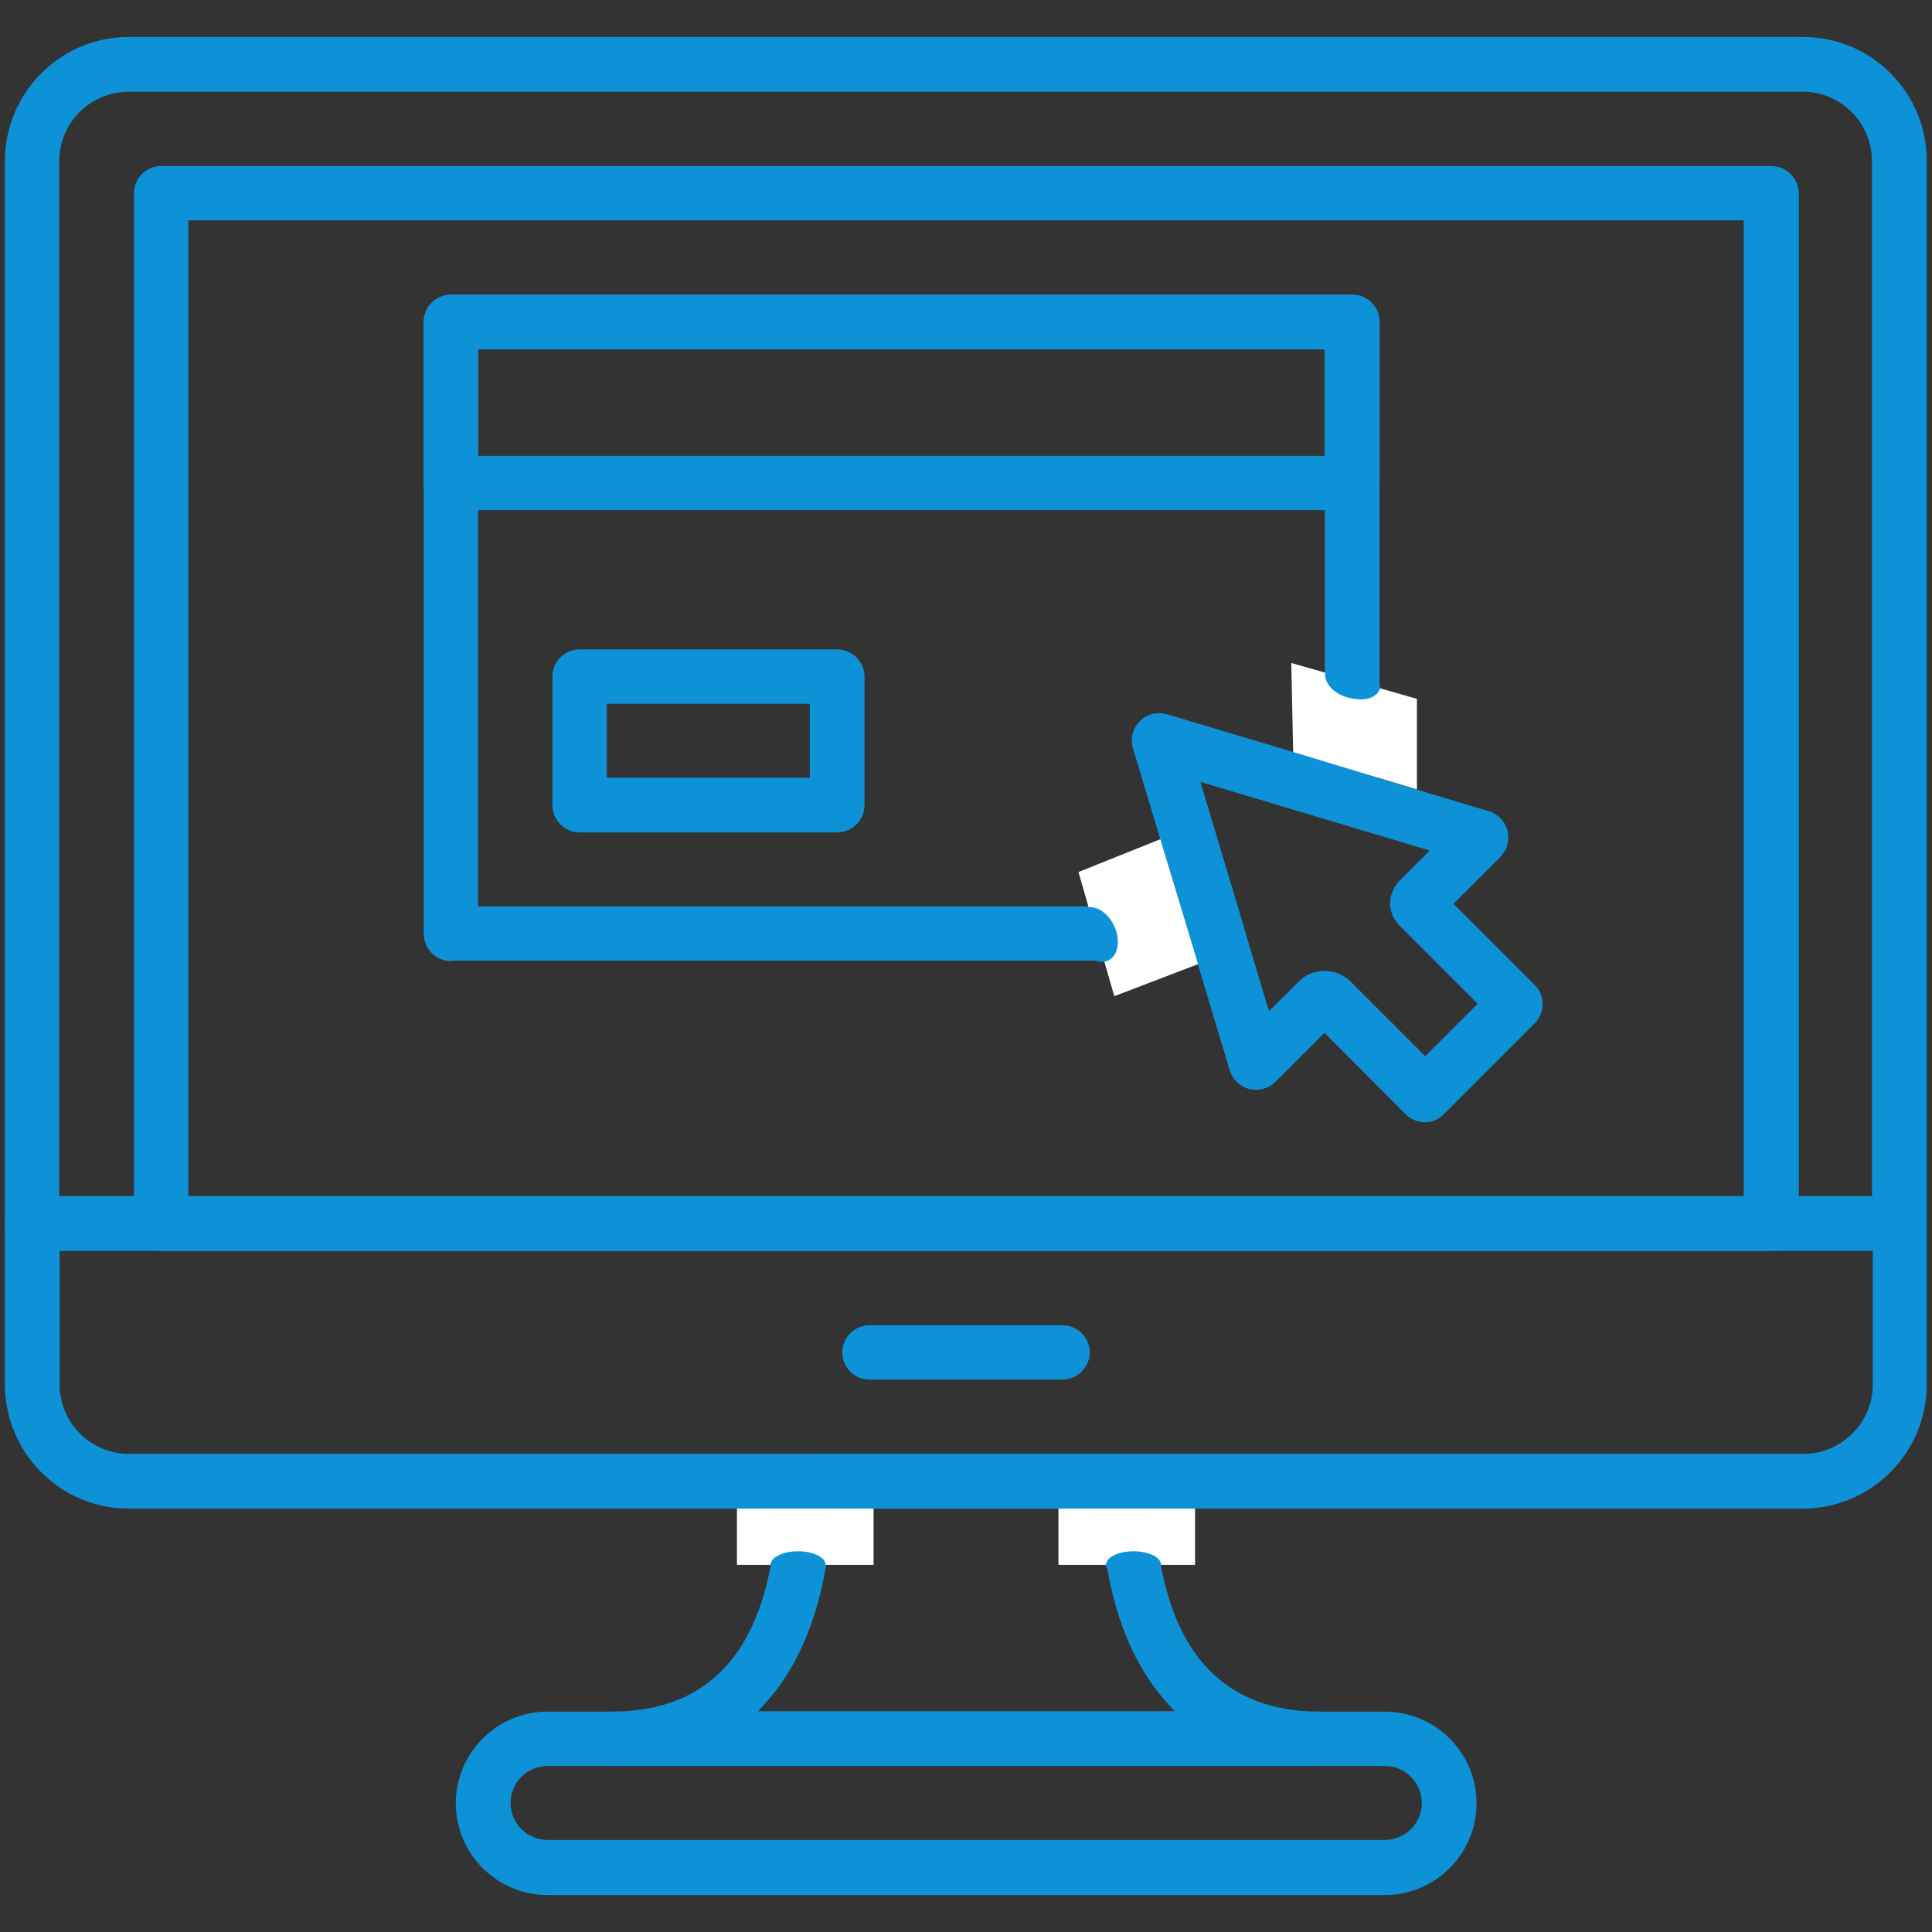 <?xml version="1.0" encoding="UTF-8"?> <!-- Generator: Adobe Illustrator 23.0.1, SVG Export Plug-In . SVG Version: 6.00 Build 0) --> <svg xmlns="http://www.w3.org/2000/svg" xmlns:xlink="http://www.w3.org/1999/xlink" id="Capa_1" x="0px" y="0px" viewBox="0 0 512 512" style="enable-background:new 0 0 512 512;" xml:space="preserve"><rect x="0" y="0" width="512" height="512" fill="#333333" stroke="none"/> <style type="text/css"> .st0{fill:#0E92D7;} .st1{fill:#FFFFFF;} </style> <g> <g> <path class="st0" d="M8.5,331.5c-4,0-7.2-3.3-7.2-7.2V42.7C1.3,24.6,16,9.8,34.1,9.8h443.7c8.8,0,17,3.4,23.2,9.6 s9.6,14.5,9.6,23.2v281.6c0,4-3.3,7.2-7.2,7.2H8.5z M34.1,24.3c-10.1,0-18.4,8.2-18.4,18.4V317h480.4V42.7 c0-10.1-8.2-18.4-18.4-18.4H34.1z"></path> </g> </g> <g> <g> <path class="st0" d="M34.1,399.8C16,399.8,1.3,385,1.3,366.9v-42.7c0-4,3.3-7.2,7.2-7.2h494.9c4,0,7.2,3.3,7.2,7.2v42.7 c0,18.1-14.7,32.9-32.9,32.9H34.1z M15.8,366.9c0,10.1,8.2,18.4,18.4,18.4h443.7c10.1,0,18.4-8.2,18.4-18.4l0-35.4H15.8V366.9z"></path> </g> </g> <g> <g> <path class="st0" d="M230.4,365.6c-4,0-7.2-3.3-7.2-7.2s3.3-7.2,7.2-7.2h51.2c4,0,7.2,3.3,7.2,7.2s-3.3,7.2-7.2,7.2H230.4z"></path> </g> </g> <g> <g> <path class="st0" d="M42.7,331.5c-4,0-7.2-3.3-7.2-7.2V51.2c0-4,3.3-7.2,7.2-7.2h426.7c4,0,7.3,3.3,7.3,7.2v273.1 c0,4-3.3,7.2-7.2,7.2H42.7z M49.9,317h412.2V58.4H49.9V317z"></path> </g> </g> <g> <g> <path class="st0" d="M145.1,502.2c-13.4,0-24.3-10.9-24.3-24.3c0-13.4,10.9-24.3,24.3-24.3h221.9c13.4,0,24.3,10.9,24.3,24.3 c0,13.4-10.9,24.3-24.3,24.3H145.1z M145.1,468c-5.4,0-9.8,4.4-9.8,9.8s4.4,9.8,9.8,9.8h221.9c5.4,0,9.8-4.4,9.8-9.8 s-4.4-9.8-9.8-9.8H145.1z"></path> </g> </g> <g> <g> <path class="st0" d="M162.1,468c-4,0-7.2-3.3-7.2-7.2s3.3-7.2,7.2-7.2c29.2,0,44-20.5,44-61c0-4,3.3-7.2,7.2-7.2h85.3 c4,0,7.2,3.3,7.2,7.2c0,40.5,14.8,61,44,61c4,0,7.2,3.3,7.2,7.2s-3.3,7.2-7.2,7.2H162.1z M220.4,401c-1.2,21.9-7.1,38.8-17.6,50.4 l-1.9,2.1h110.4l-1.9-2.1c-10.5-11.6-16.4-28.5-17.6-50.4l-0.1-1.2h-71.2L220.4,401z"></path> </g> </g> <g> <g> <path class="st0" d="M377.6,297.4c-1.9,0-3.8-0.8-5.1-2.1L351,273.7l-13,13c-1.3,1.3-3.2,2.1-5.1,2.1c-0.6,0-1.2-0.1-1.8-0.2 c-2.5-0.6-4.4-2.5-5.2-4.9l-25.6-85.3c-0.8-2.6-0.1-5.3,1.8-7.2c1.4-1.4,3.2-2.1,5.1-2.1c0.7,0,1.4,0.1,2.1,0.3l85.3,25.6 c2.4,0.7,4.3,2.7,4.9,5.2c0.6,2.5-0.1,5.1-1.9,6.9l-12.4,12.4l21.5,21.5c1.4,1.4,2.1,3.2,2.1,5.1c0,1.9-0.8,3.8-2.1,5.1 l-24.1,24.1C381.4,296.6,379.5,297.4,377.6,297.4z M351,257.3c2.6,0,5.1,1,7,2.9l19.7,19.7l13.9-13.9l-20.7-20.7 c-1.6-1.6-2.5-3.7-2.5-5.9c0-2.2,0.9-4.3,2.4-5.9l8.1-8.1l-60.8-18.2l18.2,60.8l7.7-7.7C345.9,258.3,348.3,257.3,351,257.3z"></path> </g> </g> <g> <g> <path class="st0" d="M119.5,135.2c-4,0-7.2-3.3-7.2-7.2V85.3c0-4,3.3-7.2,7.2-7.2h238.9c4,0,7.2,3.3,7.2,7.2V128 c0,4-3.3,7.2-7.2,7.2H119.5z M126.7,120.8h224.4V92.6H126.7V120.8z"></path> </g> </g> <g> <g> <path class="st0" d="M153.6,220.6c-4,0-7.2-3.3-7.2-7.2v-34.1c0-4,3.3-7.2,7.2-7.2h68.3c4,0,7.2,3.3,7.2,7.2v34.1 c0,4-3.3,7.2-7.2,7.2H153.6z M160.8,206.1h53.8v-19.6h-53.8V206.1z"></path> </g> </g> <g> <g> <path class="st0" d="M119.5,254.7c-4,0-7.2-3.3-7.2-7.2V85.3c0-4,3.3-7.2,7.2-7.2h238.9c4,0,7.2,3.3,7.2,7.2v126.3 c0,2.3-1.1,4.5-2.9,5.8c-1.2,0.9-2.8,1.4-4.3,1.4l0,0c-0.7,0-1.4-0.1-2.1-0.3l-38.3-11.5l11.5,38.3c0.7,2.2,0.2,4.6-1.1,6.4 c-1.4,1.8-3.5,2.9-5.8,2.9H119.5z M126.7,240.2h186.2l-12.6-41.9c-0.8-2.6-0.1-5.3,1.8-7.2c1.4-1.4,3.2-2.1,5.1-2.1 c0.7,0,1.4,0.1,2.1,0.3l41.8,12.5V92.6H126.7V240.2z"></path> </g> </g> <polygon class="st1" points="342.7,199.3 375.5,209.2 375.5,185.2 342.2,175.7 "></polygon> <polygon class="st1" points="285.8,231.1 295.3,264 317.5,255.5 307.5,222.4 "></polygon> <ellipse transform="matrix(0.908 -0.419 0.419 0.908 -76.999 144.643)" class="st0" cx="290.5" cy="247.5" rx="5.3" ry="7.6"></ellipse> <path class="st0" d="M359.8,174.8c3.9,1.1,5.8,4.3,5.9,7.8c-1.2,2.8-4.8,3.3-8.7,2.2s-6.5-4.3-5.7-7 C352,175,355.8,173.6,359.8,174.8z"></path> <rect x="280.5" y="399.8" class="st1" width="36.2" height="14.9"></rect> <rect x="195.3" y="399.8" class="st1" width="36.2" height="14.9"></rect> <ellipse class="st0" cx="211.5" cy="414.7" rx="7.3" ry="3.6"></ellipse> <ellipse class="st0" cx="300.4" cy="414.7" rx="7.3" ry="3.6"></ellipse> </svg> 